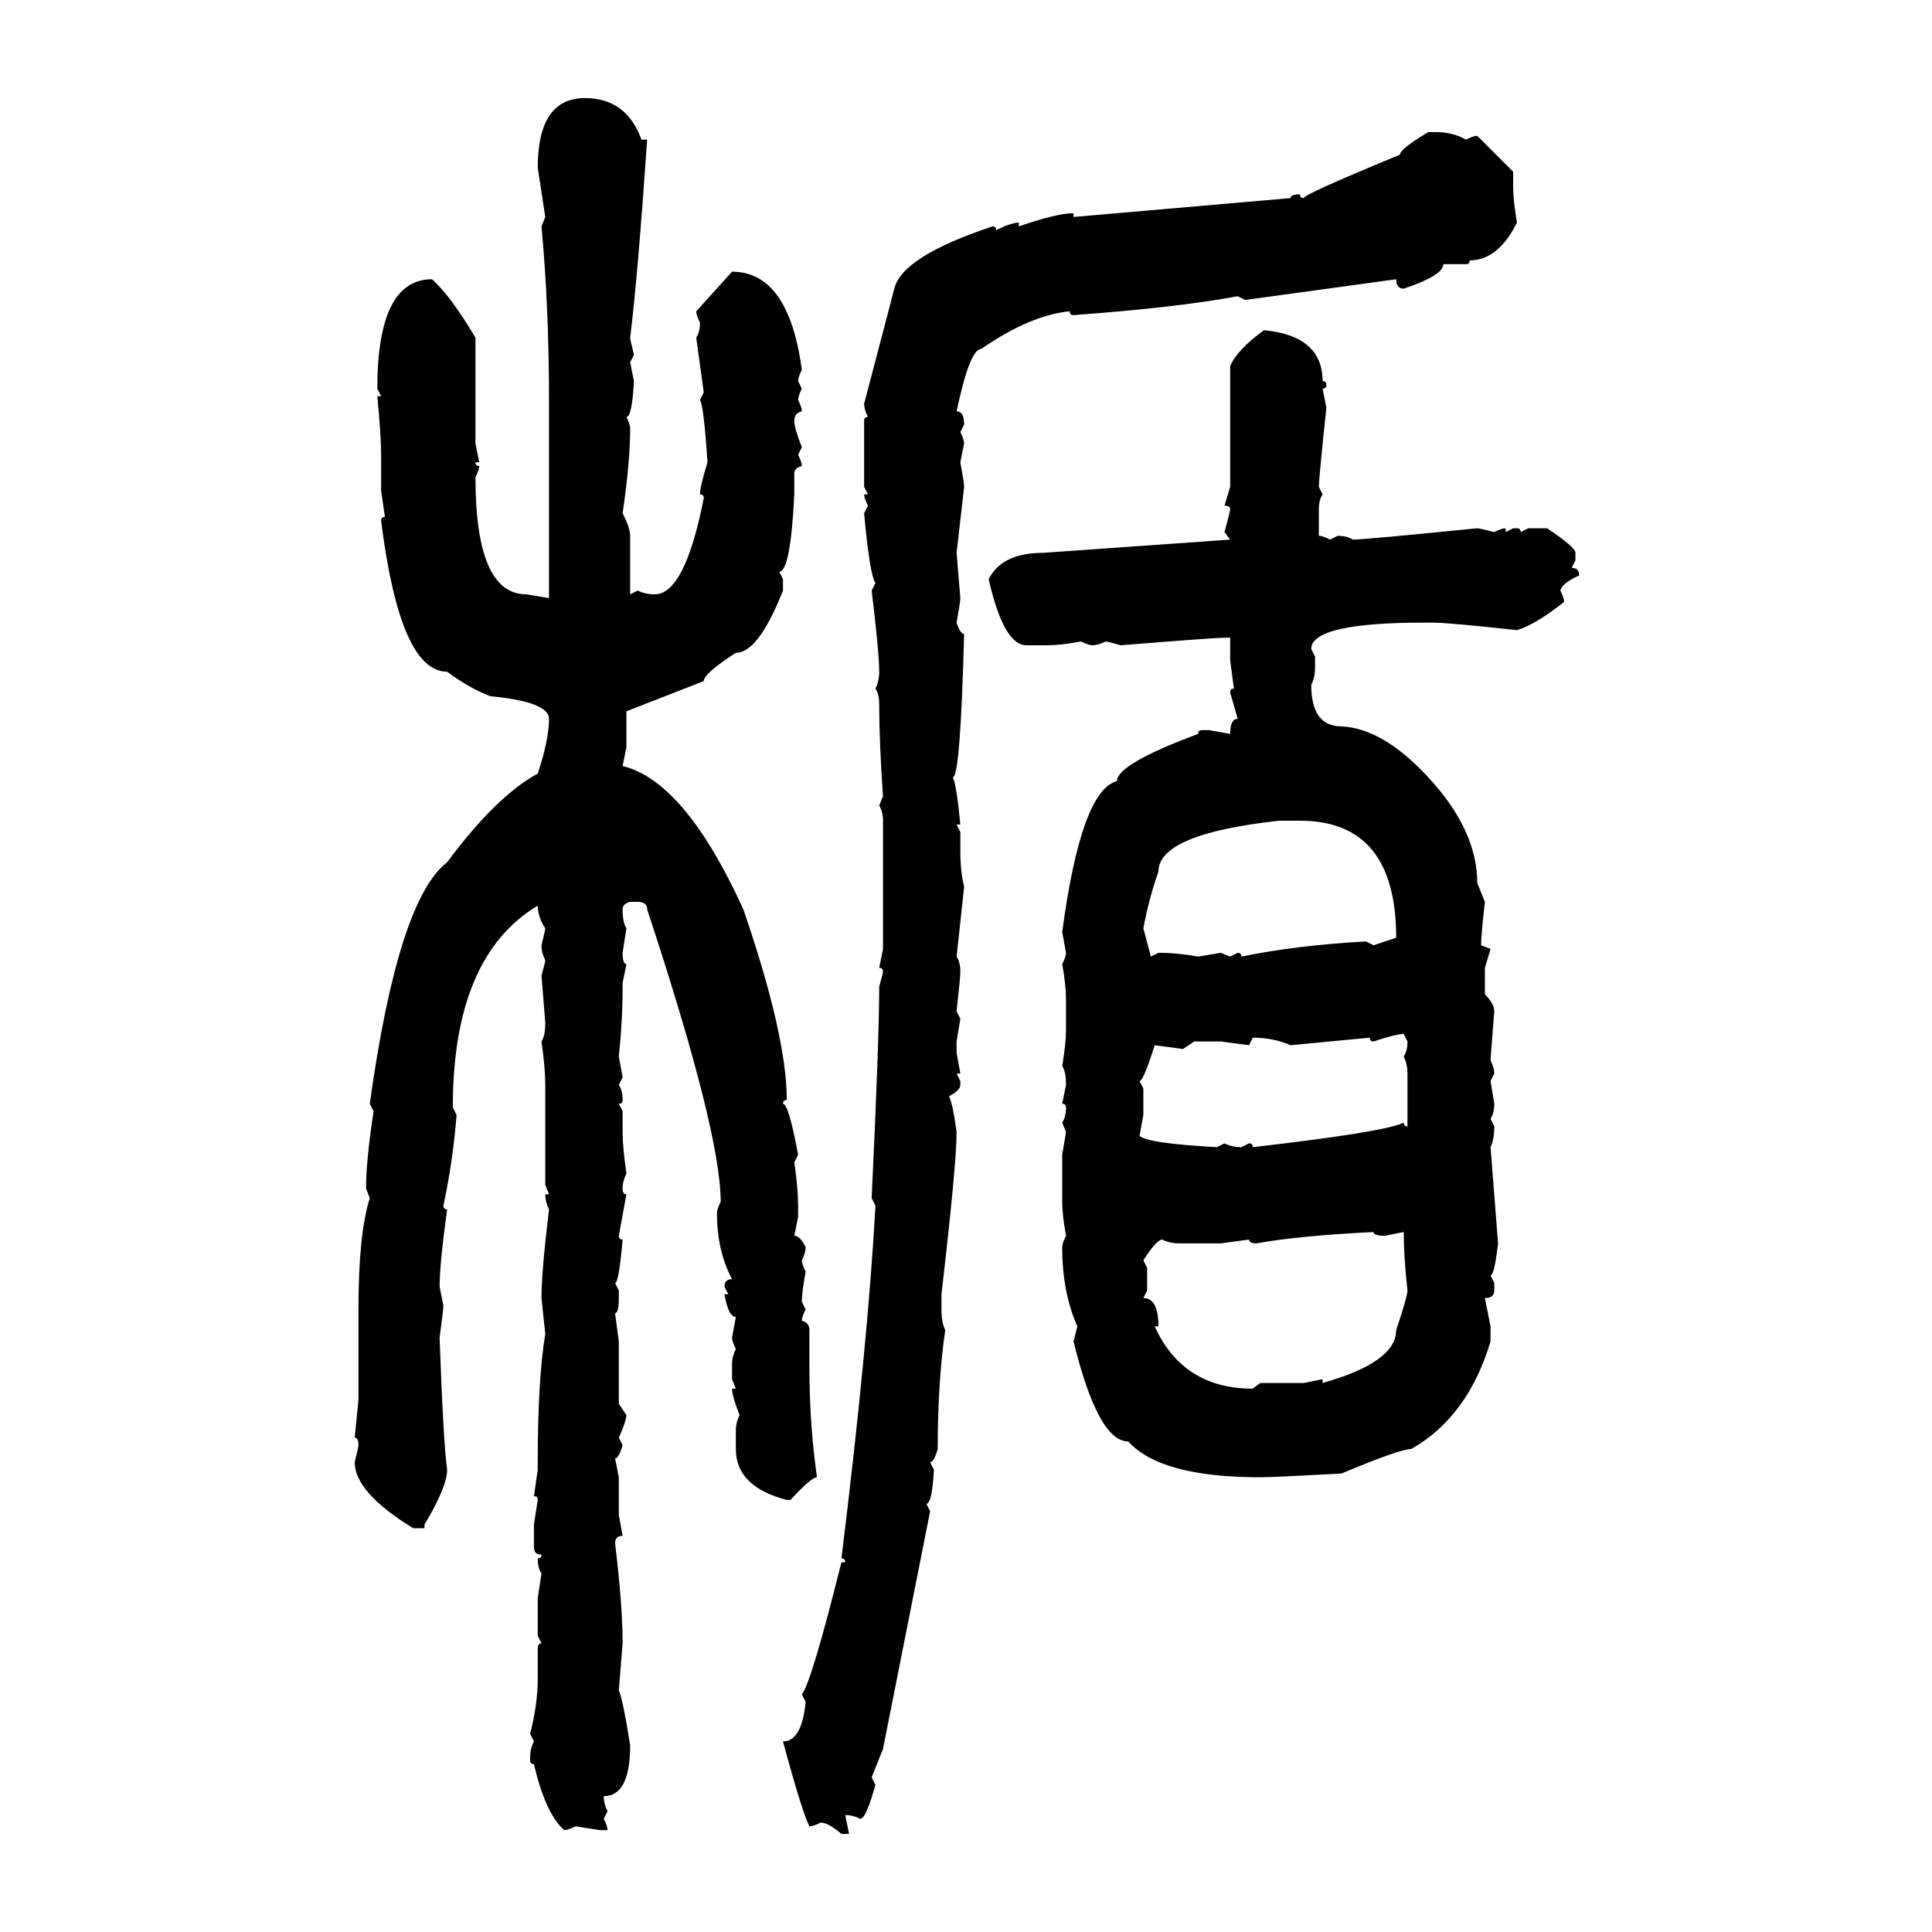 <svg xmlns="http://www.w3.org/2000/svg" xmlns:xlink="http://www.w3.org/1999/xlink" width="300" height="300"><path d="M90.82 15.23L90.82 15.23Q97.27 15.23 99.61 21.68L99.61 21.68L100.49 21.68Q99.02 43.07 97.85 52.44L97.85 52.44Q97.85 52.73 98.44 55.08L98.44 55.08L97.85 56.25L98.44 59.18Q98.14 64.75 97.27 64.75L97.27 64.75Q97.85 65.92 97.85 66.50L97.85 66.50Q97.85 71.78 96.68 79.69L96.68 79.69Q97.85 82.03 97.85 83.20L97.85 83.20L97.85 92.29L99.02 91.70Q100.20 92.29 101.66 92.29L101.66 92.29Q106.35 92.29 109.28 77.34L109.28 77.34Q109.28 76.76 108.69 76.76L108.69 76.76Q108.69 75.59 109.86 71.78L109.86 71.78Q109.28 62.99 108.69 62.11L108.69 62.11L109.28 60.94L108.11 52.44Q108.69 51.56 108.69 50.10L108.69 50.10Q108.11 48.93 108.11 48.34L108.11 48.34L113.67 42.19Q122.46 42.19 124.51 57.42L124.51 57.42Q123.93 58.59 123.93 59.18L123.93 59.18L124.51 60.35Q123.93 61.52 123.93 62.11L123.93 62.11Q124.51 63.28 124.51 63.87L124.51 63.87Q123.34 64.16 123.34 65.33L123.34 65.33Q123.34 66.50 124.51 69.43L124.51 69.43L123.93 70.61Q124.51 71.78 124.51 72.36L124.51 72.36Q123.34 72.66 123.34 73.54L123.34 73.54L123.34 76.76Q122.75 88.77 121.00 88.77L121.00 88.77L121.58 89.94L121.58 91.70Q117.77 101.37 114.26 101.37L114.26 101.37Q109.28 104.59 109.28 105.76L109.28 105.76L97.27 110.45L97.27 116.02L96.68 118.95Q106.35 121.29 115.43 141.21L115.43 141.21Q122.17 160.84 122.17 170.80L122.17 170.80Q121.58 170.80 121.58 171.39L121.58 171.39Q122.46 171.39 123.93 179.30L123.93 179.30L123.34 180.47Q123.93 184.57 123.93 187.21L123.93 187.21L123.93 188.96L123.34 191.89Q124.22 191.89 125.10 193.65L125.10 193.65Q125.10 194.53 124.51 195.70L124.51 195.70Q124.51 196.29 125.10 197.46L125.10 197.46Q124.51 200.68 124.51 202.15L124.51 202.15L125.10 203.32Q124.51 204.49 124.51 205.08L124.51 205.08Q125.68 205.37 125.68 206.54L125.68 206.54L125.68 211.82Q125.68 221.19 126.86 229.39L126.86 229.39Q125.98 229.39 122.75 232.91L122.75 232.91L122.17 232.91Q114.26 230.86 114.26 225L114.26 225L114.26 222.07Q114.26 220.90 114.84 219.73L114.84 219.73Q113.67 216.80 113.67 215.63L113.67 215.63L114.26 215.63L113.67 214.16L113.67 211.82Q113.67 210.64 114.26 209.47L114.26 209.47Q113.67 208.30 113.67 207.71L113.67 207.71L114.26 204.49Q113.09 204.49 112.50 200.98L112.50 200.98L113.09 200.98L112.50 199.80Q112.50 198.63 113.67 198.63L113.67 198.63Q111.33 194.24 111.33 188.38L111.33 188.38Q111.33 187.79 111.91 186.62L111.91 186.62Q111.91 175.78 100.49 141.21L100.49 141.21Q100.49 140.04 99.02 140.04L99.02 140.04L97.85 140.04Q96.68 140.33 96.68 141.21L96.68 141.21Q96.68 143.26 97.27 144.14L97.27 144.14L96.68 147.95Q96.68 149.71 97.27 149.71L97.27 149.71L96.68 152.64L96.68 153.22Q96.68 158.50 96.09 164.06L96.09 164.06L96.68 167.29L96.09 168.46Q96.68 169.34 96.68 170.80L96.68 170.80Q96.68 171.39 96.09 171.39L96.09 171.39L96.68 172.56L96.68 175.78Q96.68 178.13 97.27 182.23L97.27 182.23Q96.68 183.40 96.68 184.57L96.68 184.57Q96.68 185.45 97.27 185.45L97.27 185.45L96.09 191.89Q96.09 192.48 96.68 192.48L96.68 192.48Q96.09 199.22 95.51 199.22L95.51 199.22L96.09 200.39L96.09 201.56Q96.09 203.91 95.51 203.91L95.51 203.91L96.09 208.30L96.09 217.97L97.27 219.73Q97.27 220.61 96.09 223.24L96.09 223.24L96.68 224.41Q96.09 226.46 95.51 226.46L95.51 226.46L96.09 229.39L96.09 235.25L96.68 238.48Q95.51 238.48 95.51 239.65L95.51 239.65Q96.68 249.32 96.68 255.18L96.68 255.18L96.09 262.50Q96.68 263.67 97.85 271.00L97.85 271.00Q97.85 278.91 93.75 278.91L93.75 278.91Q93.75 280.08 94.34 281.25L94.34 281.25L93.75 282.42Q94.34 283.59 94.34 284.18L94.34 284.18L93.16 284.18L89.36 283.59Q88.18 284.18 87.60 284.18L87.60 284.18Q84.67 281.54 82.91 273.93L82.91 273.93Q82.32 273.93 82.32 273.34L82.32 273.34L82.32 272.75Q82.32 271.58 82.91 270.41L82.91 270.41L82.32 269.24Q83.50 264.55 83.50 260.74L83.50 260.74L83.50 256.05Q83.50 255.18 84.08 255.18L84.08 255.18L83.50 254.00L83.50 248.14L84.08 244.34Q83.50 243.46 83.50 241.99L83.50 241.99Q84.08 241.99 84.08 241.41L84.08 241.41Q82.91 241.41 82.91 240.23L82.91 240.23L82.91 236.72L83.50 232.91Q83.50 232.32 82.91 232.32L82.91 232.32L83.50 228.22L83.50 227.05Q83.50 214.16 84.67 207.13L84.67 207.13L84.08 201.56Q84.08 197.46 85.25 187.79L85.25 187.79Q84.67 186.62 84.67 185.45L84.67 185.45L85.25 185.45L84.67 183.98L84.67 168.46Q84.67 165.82 84.08 161.72L84.08 161.72Q84.67 160.84 84.67 158.79L84.67 158.79L84.08 151.46Q84.67 149.41 84.67 149.12L84.67 149.12Q84.08 147.95 84.08 146.78L84.08 146.78Q84.67 144.43 84.67 144.14L84.67 144.14Q83.50 142.38 83.50 140.63L83.50 140.63Q70.31 148.54 70.31 171.97L70.31 171.97L70.90 173.14Q70.31 180.47 68.85 187.21L68.85 187.21Q68.85 187.79 69.43 187.79L69.43 187.79Q68.26 196.29 68.26 199.80L68.26 199.80L68.85 202.73Q68.85 203.32 68.26 207.71L68.26 207.71Q68.85 224.12 69.43 228.22L69.43 228.22Q69.43 230.86 65.92 236.72L65.92 236.72L65.92 237.30L64.16 237.30Q55.08 231.74 55.08 227.05L55.08 227.05Q55.66 224.71 55.66 224.41L55.66 224.41Q55.66 223.24 55.08 223.24L55.08 223.24L55.66 217.38L55.66 203.32Q55.66 191.60 57.42 186.04L57.42 186.04L56.84 184.57Q56.84 180.18 58.01 172.56L58.01 172.56L57.42 171.39Q61.82 139.75 69.43 133.89L69.43 133.89Q77.05 123.63 83.50 120.12L83.50 120.12Q85.25 114.84 85.25 111.62L85.25 111.62Q85.25 108.98 76.17 108.11L76.17 108.11Q72.95 106.93 69.43 104.30L69.43 104.30Q62.11 104.30 59.18 80.86L59.18 80.86Q59.18 80.27 59.77 80.27L59.77 80.27L59.18 76.17L59.18 70.61Q59.18 67.68 58.59 61.52L58.59 61.52L59.18 61.52L58.59 60.35Q58.59 43.36 67.09 43.36L67.09 43.36Q70.02 46.00 73.83 52.44L73.83 52.44L73.83 68.85L74.41 71.78L73.83 71.78Q73.83 72.36 74.41 72.36L74.41 72.36Q74.41 72.95 73.83 74.12L73.83 74.12Q73.83 92.29 81.74 92.29L81.74 92.29L85.25 92.87L85.25 62.70Q85.25 47.46 84.08 35.16L84.08 35.16L84.67 33.69L83.50 26.07Q83.50 15.23 90.82 15.23ZM221.78 20.51L221.78 20.51L222.95 20.51Q225.59 20.51 227.64 21.68L227.64 21.68Q228.81 21.09 229.39 21.09L229.39 21.09L234.96 26.66L234.96 29.00Q234.96 31.05 235.55 34.57L235.55 34.57Q232.62 40.43 228.22 40.43L228.22 40.43Q228.22 41.02 227.64 41.02L227.64 41.02L224.12 41.02Q224.12 42.77 217.97 44.82L217.97 44.82Q216.80 44.82 216.80 43.36L216.80 43.36L193.36 46.58L192.19 46.00Q182.81 47.75 166.70 48.93L166.70 48.93Q166.11 48.93 166.11 48.34L166.11 48.34Q159.96 48.93 152.34 54.20L152.34 54.20Q150.59 54.20 148.54 63.87L148.54 63.87Q149.71 63.87 149.71 65.92L149.71 65.92L149.12 67.09Q149.71 68.26 149.71 68.85L149.71 68.85L149.12 71.78Q149.71 75 149.71 75.59L149.71 75.59L148.54 85.84L149.12 92.87Q149.12 93.46 148.54 96.68L148.54 96.68Q149.12 98.44 149.71 98.44L149.71 98.44Q149.12 120.70 147.95 120.70L147.95 120.70Q148.54 121.88 149.12 128.03L149.12 128.03L148.54 128.03L149.12 129.20L149.12 132.13Q149.12 135.35 149.71 137.70L149.71 137.70L148.54 148.54Q149.12 149.41 149.12 150.88L149.12 150.88Q149.12 151.76 148.54 157.03L148.54 157.03L149.12 158.20L148.54 161.72L148.54 163.48L149.12 166.70L148.54 166.70L149.12 167.87L149.12 168.46Q149.12 169.34 147.36 170.21L147.36 170.21Q147.95 171.39 148.54 175.78L148.54 175.78Q148.54 180.76 146.19 200.98L146.19 200.98L146.19 203.32Q146.19 205.37 146.78 206.54L146.78 206.54Q145.61 214.45 145.61 225L145.61 225Q145.02 227.05 144.43 227.05L144.43 227.05L145.02 228.22Q144.73 233.50 143.85 233.50L143.85 233.50L144.43 234.67L137.11 271.58L135.35 275.98L135.94 277.15Q134.47 282.42 133.59 282.42L133.59 282.42Q132.42 281.84 131.25 281.84L131.25 281.84L131.84 284.77L130.66 284.77Q128.61 283.01 127.44 283.01L127.44 283.01Q126.27 283.59 125.68 283.59L125.68 283.59Q124.51 281.25 121.58 270.41L121.58 270.41Q124.51 270.41 125.10 264.26L125.10 264.26L124.51 263.09Q125.98 261.33 130.66 242.58L130.66 242.58L131.25 242.58Q131.25 241.99 130.66 241.99L130.66 241.99Q134.77 208.59 135.94 187.21L135.94 187.21L135.35 186.04Q136.52 161.43 136.52 153.22L136.52 153.22Q137.11 151.17 137.11 150.88L137.11 150.88Q137.11 150.29 136.52 150.29L136.52 150.29L137.11 147.36L137.11 127.44Q137.11 125.98 136.52 125.10L136.52 125.10L137.11 123.63Q136.52 115.14 136.52 109.28L136.52 109.28Q136.52 107.81 135.94 106.93L135.94 106.93Q136.52 105.76 136.52 104.30L136.52 104.30Q136.52 101.37 135.35 91.70L135.35 91.70L135.94 90.53Q135.06 89.36 134.18 79.69L134.18 79.69L134.77 78.52Q134.18 77.34 134.18 76.76L134.18 76.76L134.77 76.76L134.18 75.59L134.18 65.33Q134.18 64.75 134.77 64.75L134.77 64.75Q134.18 63.57 134.18 62.70L134.18 62.70L138.87 44.82Q140.04 39.84 154.10 35.16L154.10 35.16Q154.69 35.16 154.69 35.74L154.69 35.74Q157.03 34.57 158.20 34.57L158.20 34.57L158.20 35.16Q164.06 33.11 166.70 33.11L166.70 33.11L166.70 33.69L200.39 30.76Q200.39 30.18 201.86 30.18L201.86 30.18Q201.86 30.76 202.44 30.76L202.44 30.76Q202.44 30.18 217.38 24.02L217.38 24.02Q217.38 23.14 221.78 20.51ZM196.29 51.27L196.29 51.27Q205.37 52.15 205.37 59.18L205.37 59.18Q205.96 59.18 205.96 59.77L205.96 59.77Q205.96 60.35 205.37 60.35L205.37 60.35L205.96 63.28Q204.79 74.41 204.79 75.59L204.79 75.59L205.37 76.76Q204.79 77.64 204.79 79.10L204.79 79.10L204.79 83.20Q205.37 83.20 206.54 83.79L206.54 83.79L207.71 83.20Q209.18 83.20 210.06 83.79L210.06 83.79Q211.82 83.79 229.39 82.03L229.39 82.03Q229.69 82.03 232.03 82.62L232.03 82.62Q233.20 82.03 233.79 82.03L233.79 82.03L233.79 82.62L234.96 82.03L235.55 82.03Q236.13 82.03 236.13 82.62L236.13 82.62L237.30 82.03L240.23 82.03Q244.63 84.96 244.63 85.84L244.63 85.84L244.63 87.01L244.04 88.18Q245.21 88.18 245.21 89.36L245.21 89.36Q242.58 90.53 242.29 91.70L242.29 91.70Q242.87 92.87 242.87 93.46L242.87 93.46Q238.48 96.97 235.55 97.85L235.55 97.85Q225 96.68 222.36 96.68L222.36 96.68L221.19 96.68Q203.61 96.68 203.61 100.78L203.61 100.78L204.20 101.95L204.20 103.71Q204.20 105.18 203.61 106.35L203.61 106.35Q203.61 112.79 208.30 112.79L208.30 112.79Q214.75 113.09 221.78 120.70L221.78 120.70Q229.39 128.91 229.39 137.11L229.39 137.11L230.57 140.04Q229.98 145.31 229.98 146.78L229.98 146.78L231.45 147.36L230.57 150.29L230.57 154.39Q232.03 155.86 232.03 157.03L232.03 157.03Q231.45 164.36 231.45 164.65L231.45 164.65Q232.03 165.82 232.03 166.70L232.03 166.70L231.45 167.87L232.03 171.39Q232.03 172.85 231.45 173.73L231.45 173.73L232.03 174.90Q232.03 176.95 231.45 178.13L231.45 178.13L232.62 193.07Q232.03 198.05 231.45 198.05L231.45 198.05L232.03 199.22L232.03 200.39Q232.03 201.56 230.57 201.56L230.57 201.56L231.45 205.96L231.45 208.30Q227.93 220.02 219.14 225L219.14 225Q217.38 225 208.30 228.81L208.30 228.81Q197.75 229.39 195.70 229.39L195.70 229.39Q180.18 229.39 175.20 223.83L175.20 223.83Q170.51 223.83 166.70 208.30L166.70 208.30L167.29 205.96Q164.94 200.68 164.94 193.65L164.94 193.65Q164.94 193.07 165.53 191.89L165.53 191.89Q164.94 188.67 164.94 186.62L164.94 186.62L164.94 179.30L165.53 175.78L164.94 174.32Q165.53 173.44 165.53 171.97L165.53 171.97Q165.53 171.39 164.94 171.39L164.94 171.39L165.53 168.46Q165.53 166.41 164.94 165.53L164.94 165.53Q165.53 162.01 165.53 159.96L165.53 159.96L165.53 155.27Q165.53 152.93 164.94 149.71L164.94 149.71Q165.53 148.54 165.53 147.95L165.53 147.95L164.94 144.73Q167.87 122.75 173.44 121.29L173.44 121.29Q173.44 118.65 186.04 113.96L186.04 113.96Q186.04 113.38 186.62 113.38L186.62 113.38L187.79 113.38L191.02 113.96Q191.02 111.62 192.19 111.62L192.19 111.62L191.02 107.52Q191.02 106.93 191.60 106.93L191.60 106.93L191.02 102.54L191.02 99.02L190.14 99.02Q188.67 99.02 174.02 100.20L174.02 100.20Q171.97 99.61 171.68 99.61L171.68 99.61Q170.51 100.20 169.63 100.20L169.63 100.20Q169.04 100.20 167.87 99.61L167.87 99.61Q164.65 100.20 162.60 100.20L162.60 100.20L159.38 100.20Q155.86 100.20 153.52 89.94L153.52 89.94Q155.57 85.84 162.01 85.84L162.01 85.84L191.02 83.79L190.14 82.62Q191.02 79.39 191.02 79.10L191.02 79.10Q191.02 78.52 190.14 78.52L190.14 78.52L191.02 75.59L191.02 56.84Q192.19 54.20 196.29 51.27ZM177.54 144.14L177.54 144.14L178.71 148.54L179.88 147.95Q182.81 147.95 186.04 148.54L186.04 148.54L189.55 147.95L191.02 148.54L192.19 147.95Q192.77 147.95 192.77 148.54L192.77 148.54Q201.27 146.78 212.11 146.19L212.11 146.19L213.28 146.78L216.80 145.61Q216.80 127.44 201.86 127.44L201.86 127.44L198.63 127.44Q179.88 129.49 179.88 135.35L179.88 135.35Q178.42 139.45 177.54 144.14ZM213.28 161.72L213.28 161.72Q212.70 161.72 212.70 161.13L212.70 161.13L200.39 162.30Q197.75 161.13 194.53 161.13L194.53 161.13L193.95 162.30L189.55 161.72L185.45 161.72L183.69 162.89L179.30 162.30Q177.54 167.87 176.95 167.87L176.95 167.87L177.54 169.04L177.54 173.14L176.95 176.37Q178.13 177.54 188.96 178.13L188.96 178.13L190.14 177.54Q191.31 178.13 192.77 178.13L192.77 178.13L193.95 177.54Q194.53 177.54 194.53 178.13L194.53 178.13Q215.04 175.78 217.97 174.32L217.97 174.32Q217.97 174.90 218.55 174.90L218.55 174.90L218.55 166.70Q218.55 165.23 217.97 164.06L217.97 164.06Q218.55 163.18 218.55 161.72L218.55 161.72L217.97 160.55Q216.80 160.55 213.28 161.72ZM195.12 193.07L195.12 193.07Q193.95 193.07 193.95 192.48L193.95 192.48L189.55 193.07L183.11 193.07Q181.64 193.07 180.47 192.48L180.47 192.48Q179.59 192.48 177.54 195.70L177.54 195.70L178.13 196.88L178.13 200.39L177.54 201.56Q179.88 201.56 179.88 205.96L179.88 205.96L179.30 205.96Q183.69 215.63 194.53 215.63L194.53 215.63L195.70 214.75L202.44 214.75L205.37 214.16L205.37 214.75Q216.80 211.52 216.80 206.54L216.80 206.54Q218.55 201.27 218.55 200.39L218.55 200.39Q217.97 195.12 217.97 191.31L217.97 191.31L215.04 191.89Q213.28 191.89 213.28 191.31L213.28 191.31Q201.56 191.89 195.12 193.07Z"/></svg>